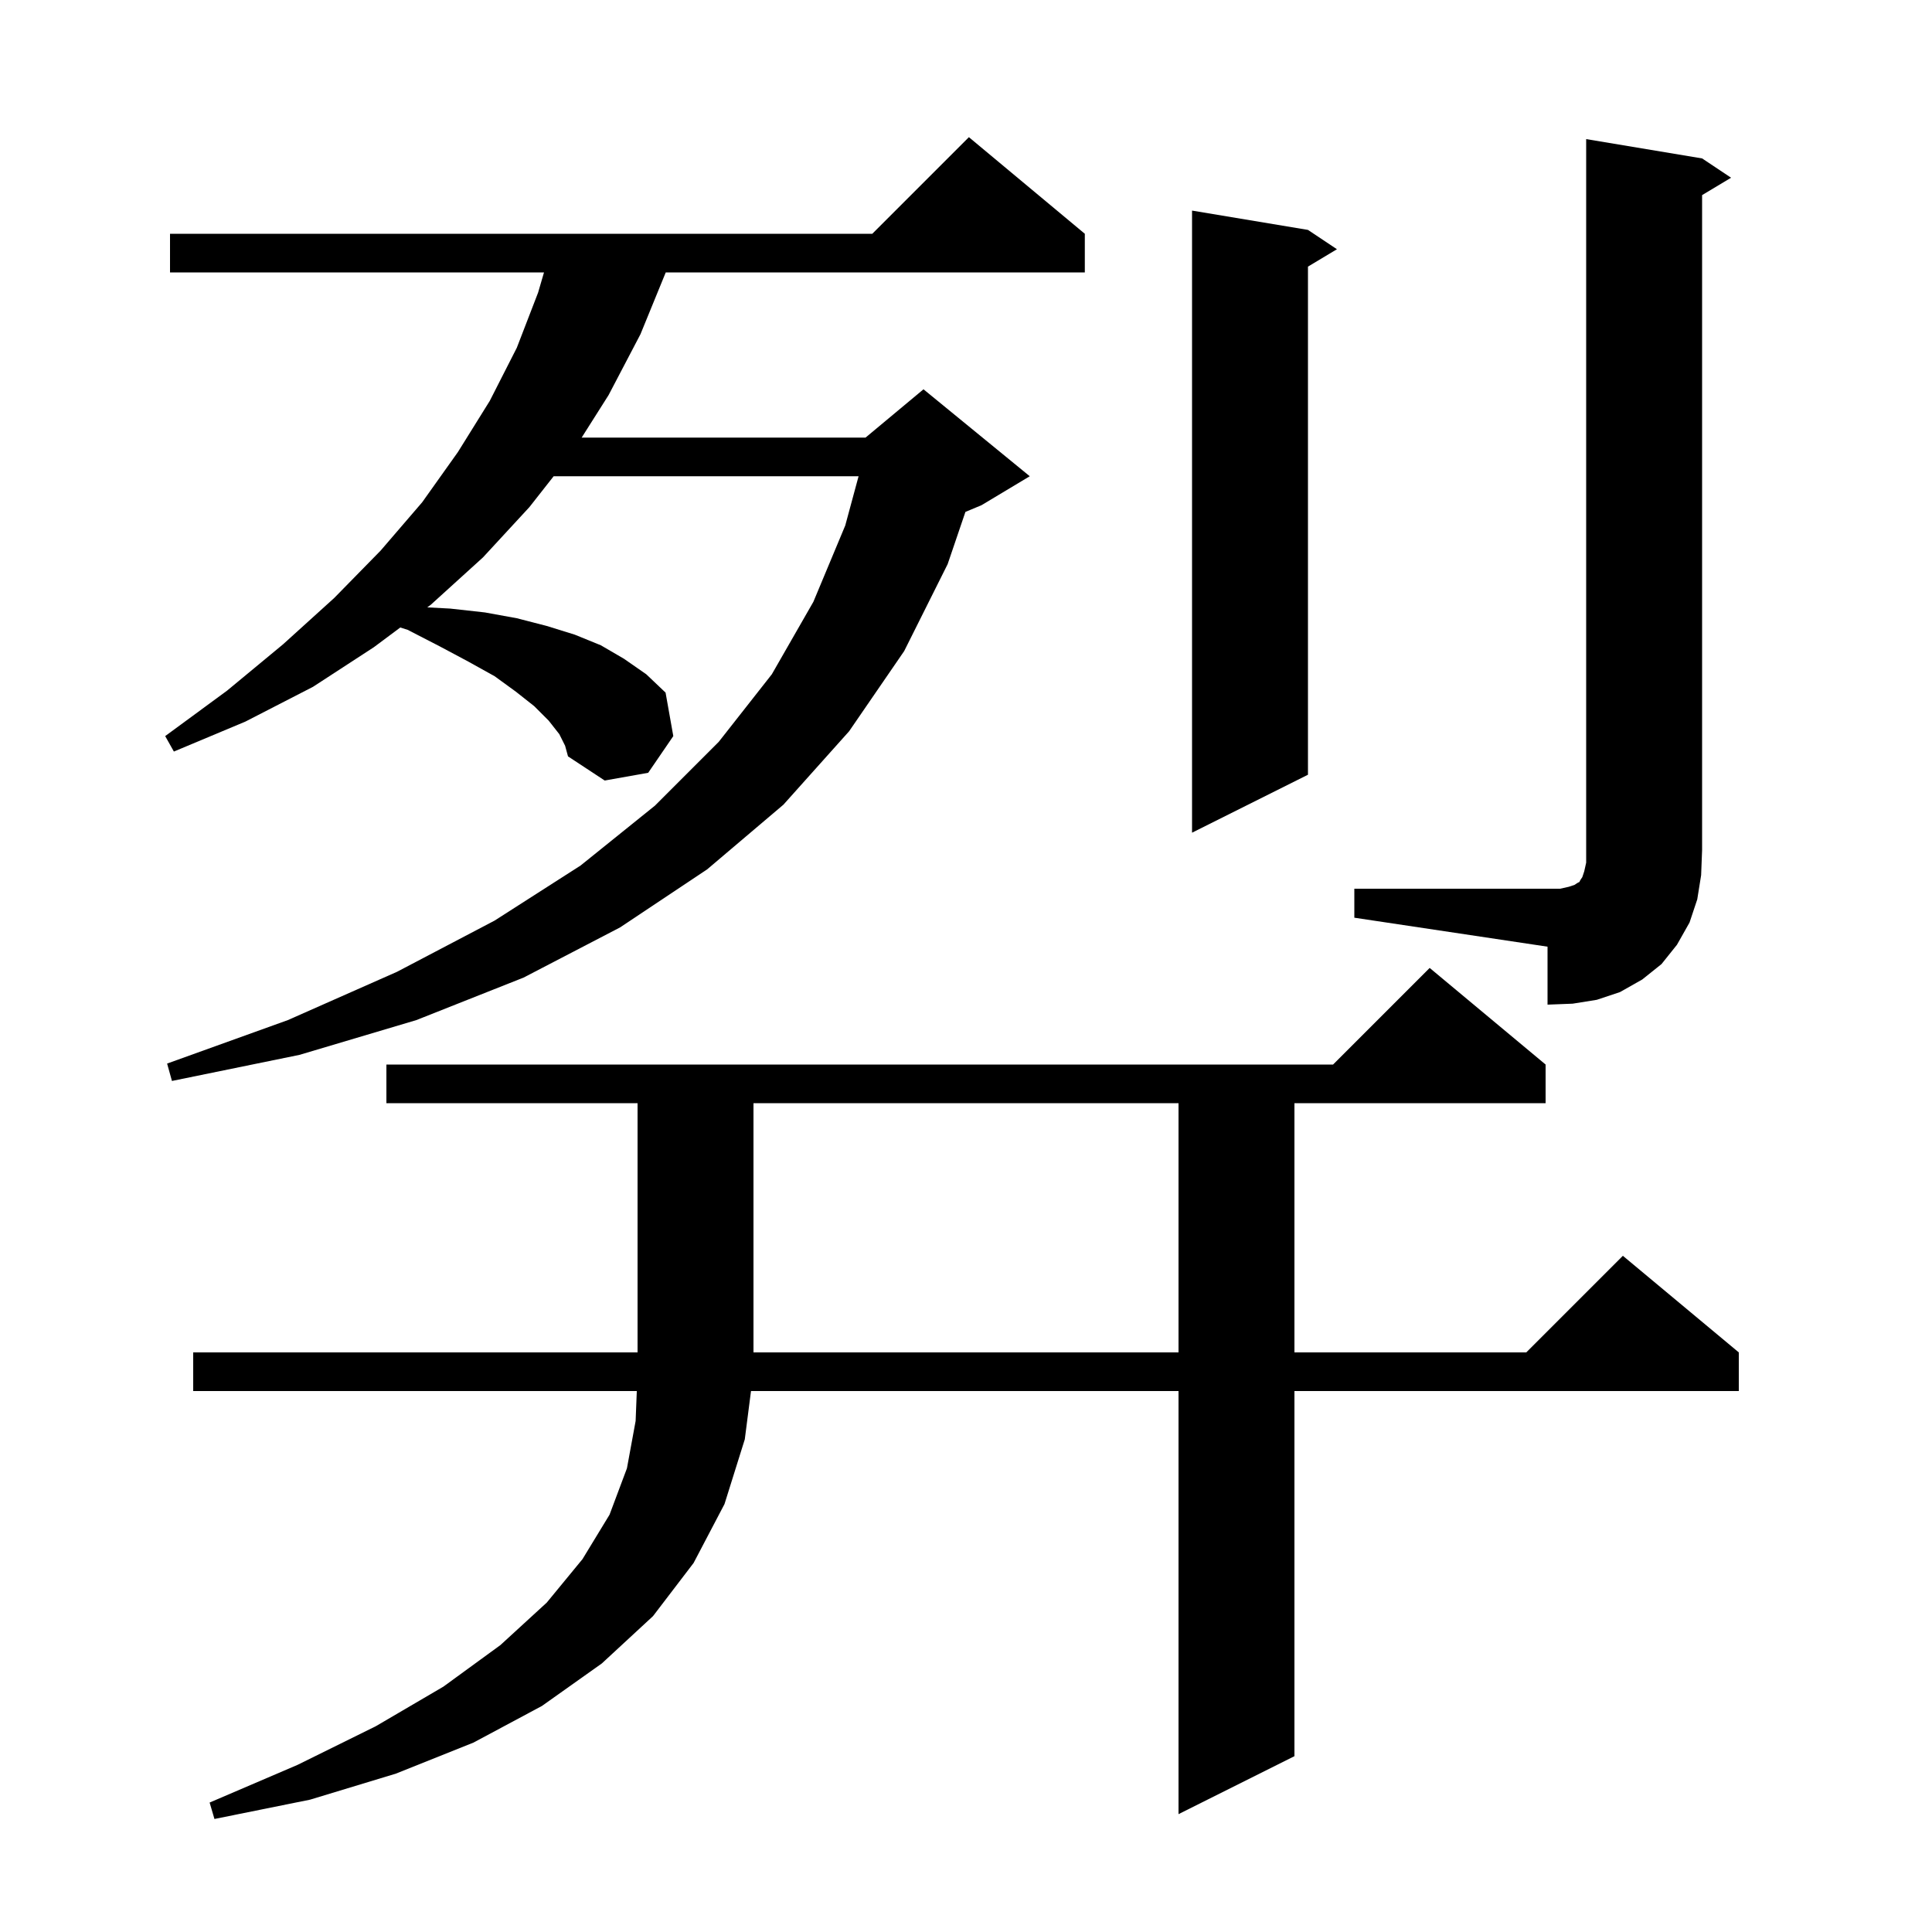 <svg xmlns="http://www.w3.org/2000/svg" xmlns:xlink="http://www.w3.org/1999/xlink" version="1.1" baseProfile="full" viewBox="0 0 200 200" width="200" height="200"><g fill="currentColor"><path d="M 160.0 110.2 L 160.0 114.2 L 134.0 114.2 L 134.0 140.0 L 158.0 140.0 L 168.0 130.0 L 180.0 140.0 L 180.0 144.0 L 134.0 144.0 L 134.0 181.8 L 122.0 187.8 L 122.0 144.0 L 77.743 144.0 L 77.1 149.0 L 75.0 155.7 L 71.8 161.8 L 67.6 167.3 L 62.3 172.2 L 56.1 176.6 L 49.0 180.4 L 41.0 183.6 L 32.1 186.3 L 22.2 188.3 L 21.7 186.6 L 30.8 182.7 L 38.9 178.7 L 45.9 174.6 L 51.8 170.3 L 56.6 165.9 L 60.3 161.4 L 63.1 156.8 L 64.9 152.0 L 65.8 147.1 L 65.922 144.0 L 20.0 144.0 L 20.0 140.0 L 66.0 140.0 L 66.0 114.2 L 40.0 114.2 L 40.0 110.2 L 138.0 110.2 L 148.0 100.2 Z M 78.0 114.2 L 78.0 140.0 L 122.0 140.0 L 122.0 114.2 Z M 57.9 76.0 L 56.8 74.6 L 55.3 73.1 L 53.4 71.6 L 51.2 70.0 L 48.5 68.5 L 45.5 66.9 L 42.2 65.2 L 41.437 64.959 L 38.7 67.0 L 32.4 71.1 L 25.4 74.7 L 18.0 77.8 L 17.1 76.2 L 23.5 71.5 L 29.3 66.7 L 34.6 61.9 L 39.4 57.0 L 43.7 52.0 L 47.4 46.8 L 50.7 41.5 L 53.5 36.0 L 55.7 30.3 L 56.315 28.2 L 17.6 28.2 L 17.6 24.2 L 90.3 24.2 L 100.3 14.2 L 112.3 24.2 L 112.3 28.2 L 68.918 28.2 L 66.3 34.6 L 63.0 40.9 L 60.213 45.3 L 89.6 45.3 L 95.6 40.3 L 106.6 49.3 L 101.6 52.3 L 99.94 52.992 L 98.1 58.4 L 93.6 67.4 L 87.9 75.7 L 81.1 83.3 L 73.2 90.0 L 64.2 96.0 L 54.2 101.2 L 43.1 105.6 L 31.0 109.2 L 17.8 111.9 L 17.3 110.1 L 29.8 105.6 L 41.1 100.6 L 51.2 95.3 L 60.1 89.6 L 67.8 83.4 L 74.4 76.8 L 79.9 69.8 L 84.2 62.3 L 87.5 54.4 L 88.88 49.3 L 57.314 49.3 L 54.8 52.5 L 50.0 57.7 L 44.6 62.6 L 44.231 62.875 L 46.6 63.0 L 50.2 63.4 L 53.5 64.0 L 56.6 64.8 L 59.5 65.7 L 62.2 66.8 L 64.6 68.2 L 66.9 69.8 L 68.9 71.7 L 69.7 76.2 L 67.1 80.0 L 62.6 80.8 L 58.8 78.3 L 58.5 77.2 Z M 140.2 92.0 L 161.5 92.0 L 162.4 91.8 L 163.0 91.6 L 163.3 91.4 L 163.5 91.3 L 163.6 91.1 L 163.8 90.8 L 164.0 90.2 L 164.2 89.3 L 164.2 14.4 L 176.2 16.4 L 179.2 18.4 L 176.2 20.2 L 176.2 88.0 L 176.1 90.6 L 175.7 93.1 L 174.9 95.5 L 173.6 97.8 L 172.0 99.8 L 170.0 101.4 L 167.7 102.7 L 165.3 103.5 L 162.8 103.9 L 160.2 104.0 L 160.2 98.0 L 140.2 95.0 Z M 135.4 23.8 L 138.4 25.8 L 135.4 27.6 L 135.4 80.2 L 123.4 86.2 L 123.4 21.8 Z "/></g></svg>
